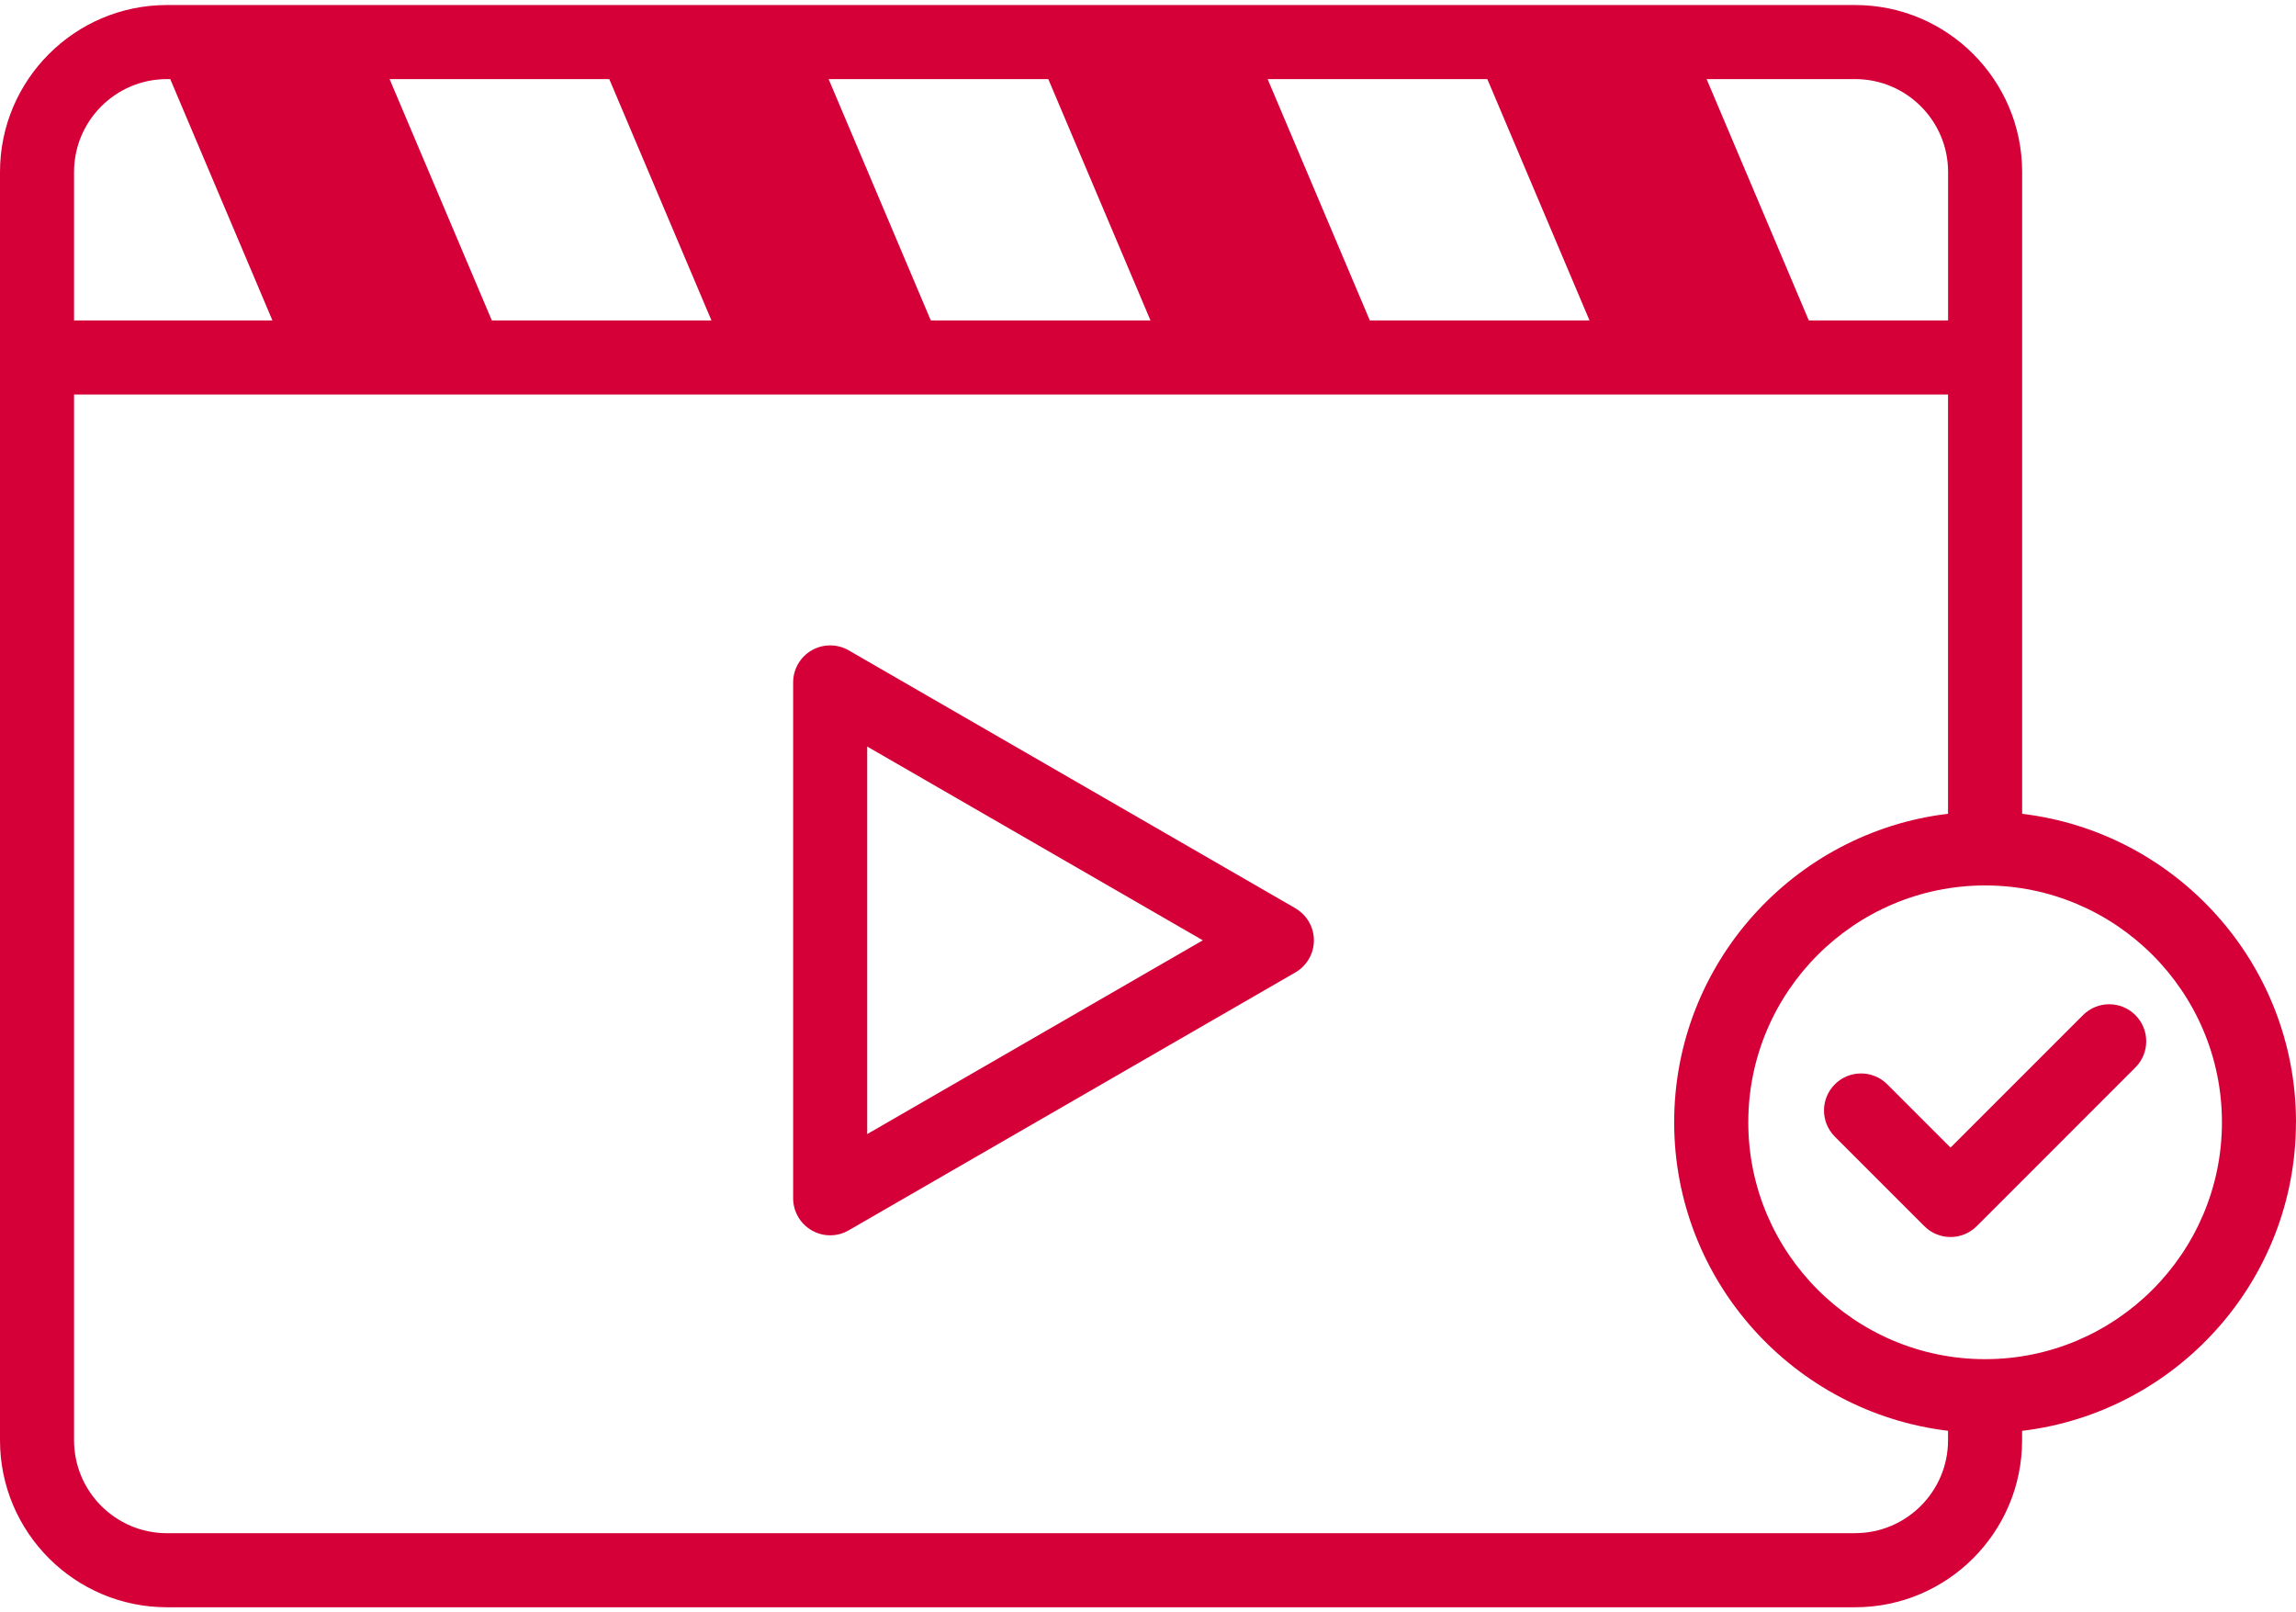 <?xml version="1.0" encoding="UTF-8"?>
<svg id="requisitos-video" xmlns="http://www.w3.org/2000/svg" width="47" height="33" version="1.1" viewBox="0 0 47 33">
  <!-- Generator: Adobe Illustrator 29.5.0, SVG Export Plug-In . SVG Version: 2.1.0 Build 137)  -->
  <path d="M42.64,20.777l-2.712,2.712-1.296-1.296c-.296-.296-.776-.296-1.072,0s-.296.776,0,1.072l1.832,1.832c.148.148.342.222.536.222s.388-.074.536-.222l3.248-3.248c.296-.296.296-.776,0-1.072s-.776-.296-1.072,0Z" fill="#d50037"/>
  <path d="M47,22.971c0-3.252-2.453-5.938-5.606-6.314V3.52c0-1.884-1.533-3.417-3.417-3.417H3.417C1.533.103,0,1.636,0,3.52v25.96c0,1.884,1.533,3.417,3.417,3.417h34.559c1.884,0,3.417-1.533,3.417-3.417v-.194c3.152-.377,5.606-3.063,5.606-6.315ZM39.878,3.52v3.039h-2.851l-2.092-4.94h3.042c1.048,0,1.901.853,1.901,1.901ZM10.068,6.559L7.975,1.619h4.497l2.092,4.94h-4.497ZM19.054,6.559l-2.092-4.94h4.497l2.092,4.94h-4.497ZM28.041,6.559l-2.092-4.94h4.497l2.092,4.94h-4.497ZM3.417,1.619h.068l2.092,4.94H1.516v-3.039c0-1.048.853-1.901,1.901-1.901ZM37.977,31.381H3.417c-1.048,0-1.901-.853-1.901-1.901V8.075h38.361v8.581c-3.153.377-5.606,3.062-5.606,6.314s2.454,5.938,5.606,6.315v.194c0,1.048-.853,1.901-1.901,1.901ZM40.636,27.819c-2.673,0-4.848-2.175-4.848-4.848s2.175-4.848,4.848-4.848,4.848,2.175,4.848,4.848-2.175,4.848-4.848,4.848Z" fill="#d50037"/>
  <path d="M26.517,18.59l-9.144-5.279c-.234-.135-.524-.135-.758,0s-.379.386-.379.656v10.559c0,.271.145.521.379.656.117.068.248.102.379.102s.262-.034.379-.102l9.144-5.279c.234-.135.379-.386.379-.656s-.145-.521-.379-.656ZM17.752,23.213v-7.933l6.87,3.966-6.87,3.966Z" fill="#d50037"/>
</svg>
